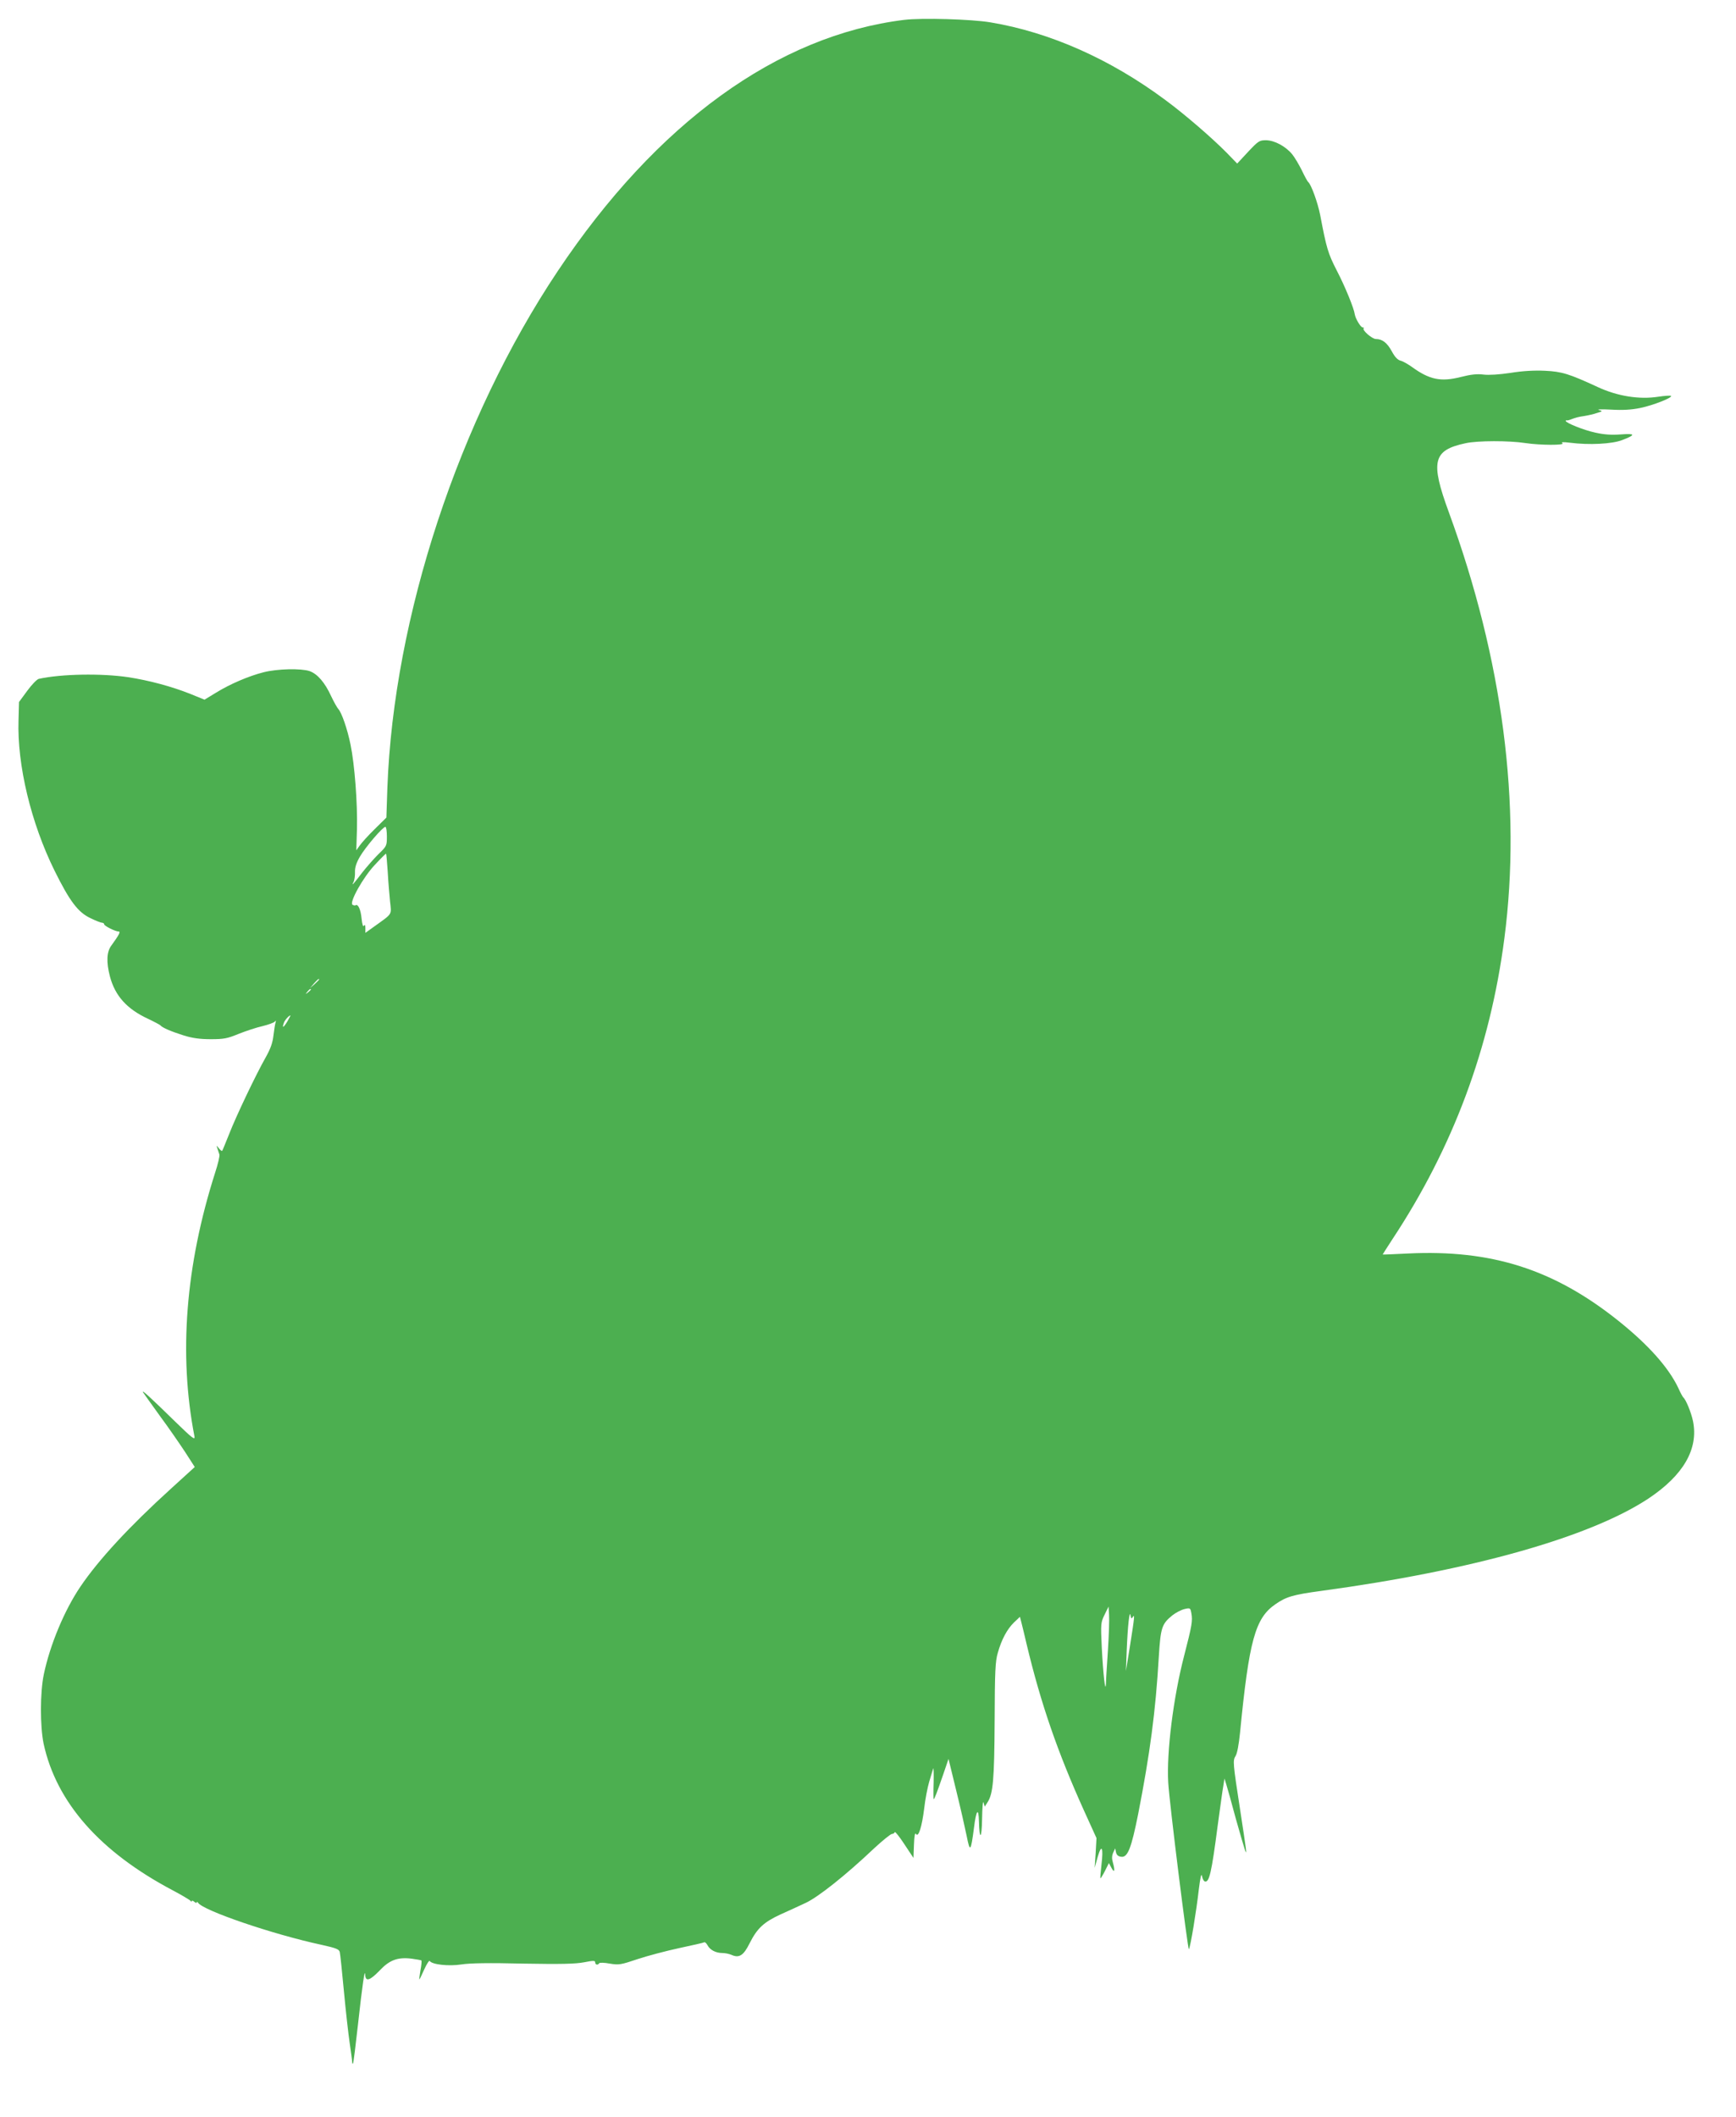 <?xml version="1.0" standalone="no"?>
<!DOCTYPE svg PUBLIC "-//W3C//DTD SVG 20010904//EN"
 "http://www.w3.org/TR/2001/REC-SVG-20010904/DTD/svg10.dtd">
<svg version="1.0" xmlns="http://www.w3.org/2000/svg"
 width="1050pt" height="1280pt" viewBox="0 0 1050 1280"
 preserveAspectRatio="xMidYMid meet">
<g transform="translate(0,1280) scale(0.1,-0.1)"
fill="#4caf50" stroke="none">
<path d="M5470 12680 c-767 -94 -1498 -623 -2097 -1520 -598 -895 -992 -2091
-1030 -3124 l-6 -180 -71 -70 c-40 -39 -80 -84 -91 -100 l-20 -28 4 128 c4
155 -14 392 -39 512 -19 94 -54 194 -74 215 -6 6 -26 41 -43 77 -38 83 -83
135 -131 152 -52 17 -194 14 -277 -7 -91 -23 -203 -71 -289 -124 l-69 -42 -86
35 c-113 45 -251 82 -376 101 -161 24 -403 20 -540 -10 -11 -2 -43 -35 -70
-72 l-50 -68 -3 -110 c-9 -271 76 -623 218 -910 91 -184 142 -252 217 -287 32
-16 64 -28 71 -28 6 0 12 -4 12 -9 0 -10 68 -44 88 -44 13 0 1 -22 -44 -84
-29 -38 -32 -100 -9 -188 31 -117 103 -197 231 -256 38 -18 71 -36 74 -39 10
-14 67 -38 140 -61 54 -17 100 -23 165 -23 79 0 100 4 168 32 43 17 108 39
145 47 36 9 70 21 75 28 6 8 7 7 4 -5 -3 -9 -9 -45 -13 -79 -5 -46 -18 -81
-47 -133 -58 -102 -179 -355 -222 -466 -21 -52 -39 -97 -41 -99 -2 -3 -11 4
-20 15 -15 19 -16 19 -9 -1 4 -11 9 -27 12 -36 3 -9 -9 -59 -26 -111 -179
-561 -221 -1098 -125 -1593 5 -26 -10 -15 -118 90 -144 141 -204 196 -193 176
5 -8 51 -72 102 -143 52 -70 120 -169 153 -219 l58 -90 -146 -133 c-249 -226
-436 -428 -546 -591 -97 -143 -184 -353 -221 -530 -23 -110 -23 -315 -1 -420
77 -354 340 -653 781 -886 55 -29 103 -58 107 -63 4 -6 8 -7 8 -2 0 5 7 3 15
-4 8 -7 15 -9 15 -4 0 5 4 4 8 -2 30 -47 452 -191 745 -254 90 -20 108 -27
112 -44 3 -12 14 -118 25 -236 11 -118 27 -260 35 -314 8 -55 15 -106 15 -114
0 -9 2 -13 5 -10 3 3 16 108 30 234 27 246 42 346 44 302 2 -43 28 -35 87 26
60 64 109 82 193 72 30 -4 57 -9 60 -11 2 -3 0 -30 -6 -60 -5 -30 -8 -55 -7
-55 2 0 15 27 30 61 15 33 30 56 33 51 14 -22 116 -33 192 -21 51 8 167 10
374 5 229 -4 316 -2 368 8 56 11 67 11 67 -1 0 -14 16 -18 24 -5 3 5 32 4 64
-2 56 -9 67 -7 168 27 60 20 174 50 253 67 79 17 147 32 151 35 4 2 13 -6 20
-19 15 -28 50 -46 90 -46 16 0 40 -5 54 -11 46 -21 73 -5 110 70 46 91 85 127
186 174 47 21 117 53 155 71 74 35 239 165 412 329 52 48 100 87 108 87 7 0
15 5 17 11 2 5 28 -27 58 -73 l55 -83 3 80 c2 53 6 75 12 65 15 -24 36 42 50
155 6 54 20 126 30 160 10 33 21 69 24 80 3 11 4 -26 3 -82 -2 -57 -1 -103 0
-103 5 0 21 43 58 150 l32 94 46 -189 c26 -105 54 -229 64 -278 20 -101 25
-95 44 50 13 108 28 127 30 40 3 -118 17 -109 19 13 1 69 5 114 9 100 l7 -25
16 25 c35 53 42 136 44 496 1 297 4 359 19 409 23 82 57 144 98 184 l36 34 10
-39 c5 -22 20 -79 31 -129 86 -359 187 -651 347 -1005 l75 -165 -5 -90 -6 -90
18 65 c24 84 36 60 23 -47 -5 -43 -8 -80 -6 -81 1 -2 14 18 27 44 l24 48 16
-30 c18 -33 22 -16 8 34 -7 23 -6 41 2 59 l12 26 5 -24 c4 -17 14 -25 32 -27
39 -5 61 53 102 258 71 363 106 622 125 953 11 175 18 197 82 249 20 16 53 33
73 38 35 8 36 7 42 -26 8 -45 4 -71 -44 -257 -65 -250 -107 -584 -96 -767 7
-123 119 -1019 125 -1007 10 17 45 230 60 362 9 72 15 100 19 81 3 -16 10 -31
17 -33 27 -9 41 53 78 337 15 107 29 215 34 240 l7 45 11 -35 c6 -19 32 -111
57 -205 26 -93 52 -181 57 -195 12 -31 9 -10 -30 245 -44 285 -45 299 -28 326
10 15 20 70 27 139 55 562 92 695 214 779 66 46 108 58 279 81 913 124 1624
325 1977 558 212 141 304 300 270 468 -11 53 -43 131 -59 144 -3 3 -17 27 -29
55 -59 125 -181 262 -362 407 -390 312 -768 433 -1275 408 -82 -4 -151 -7
-152 -6 0 1 26 42 58 91 367 555 592 1158 678 1820 105 806 -10 1688 -336
2578 -113 308 -96 375 102 417 72 16 263 16 360 1 91 -14 246 -14 225 -1 -10
7 4 8 45 3 116 -15 255 -8 317 16 83 32 81 41 -10 34 -56 -4 -100 -1 -153 11
-70 15 -179 59 -179 71 0 3 3 4 8 3 4 -1 18 3 32 9 14 6 45 14 70 17 25 4 61
12 80 19 34 10 35 11 10 18 -14 4 20 5 75 2 71 -4 122 -1 176 10 78 16 197 63
186 73 -3 3 -38 1 -77 -5 -114 -18 -246 3 -365 58 -175 81 -218 94 -320 99
-67 3 -137 -1 -210 -13 -68 -10 -129 -14 -162 -10 -39 5 -76 1 -139 -15 -119
-30 -188 -16 -294 61 -24 17 -55 35 -69 38 -18 5 -35 23 -53 57 -28 51 -57 74
-96 74 -23 0 -85 54 -74 65 3 3 0 5 -6 5 -12 0 -44 54 -48 80 -4 34 -58 167
-109 265 -53 103 -62 135 -100 335 -15 76 -55 186 -73 200 -4 3 -21 34 -38 70
-18 36 -44 80 -59 98 -40 48 -106 83 -157 84 -40 0 -46 -3 -109 -70 l-66 -71
-64 66 c-88 89 -252 231 -370 318 -332 247 -698 410 -1059 470 -113 19 -414
28 -520 15z m-3130 -4938 c0 -56 -1 -59 -51 -107 -28 -28 -71 -77 -97 -110
-55 -72 -68 -87 -54 -59 6 11 10 39 9 60 -1 28 8 56 30 94 33 57 138 180 154
180 5 0 9 -26 9 -58z m5 -212 c3 -58 10 -139 14 -180 9 -85 18 -71 -96 -153
l-53 -38 0 28 c0 19 -3 24 -9 15 -5 -9 -10 7 -14 43 -5 54 -21 90 -36 81 -4
-3 -12 -1 -19 3 -21 13 65 168 137 243 35 38 65 67 66 66 2 -2 6 -50 10 -108z
m-415 -653 c0 -2 -12 -14 -27 -28 l-28 -24 24 28 c23 25 31 32 31 24z m-50
-61 c0 -2 -8 -10 -17 -17 -16 -13 -17 -12 -4 4 13 16 21 21 21 13z m-141 -191
c-24 -40 -34 -45 -23 -13 5 18 30 46 41 48 1 0 -7 -16 -18 -35z m4962 -3807
c-6 -91 -12 -181 -12 -200 -3 -65 -17 62 -25 218 -7 147 -6 153 17 200 l24 49
3 -50 c2 -27 -1 -125 -7 -217z m150 203 c13 21 12 5 -16 -171 l-25 -155 5 130
c6 146 17 244 23 206 3 -19 6 -21 13 -10z"/>
</g>
</svg>
